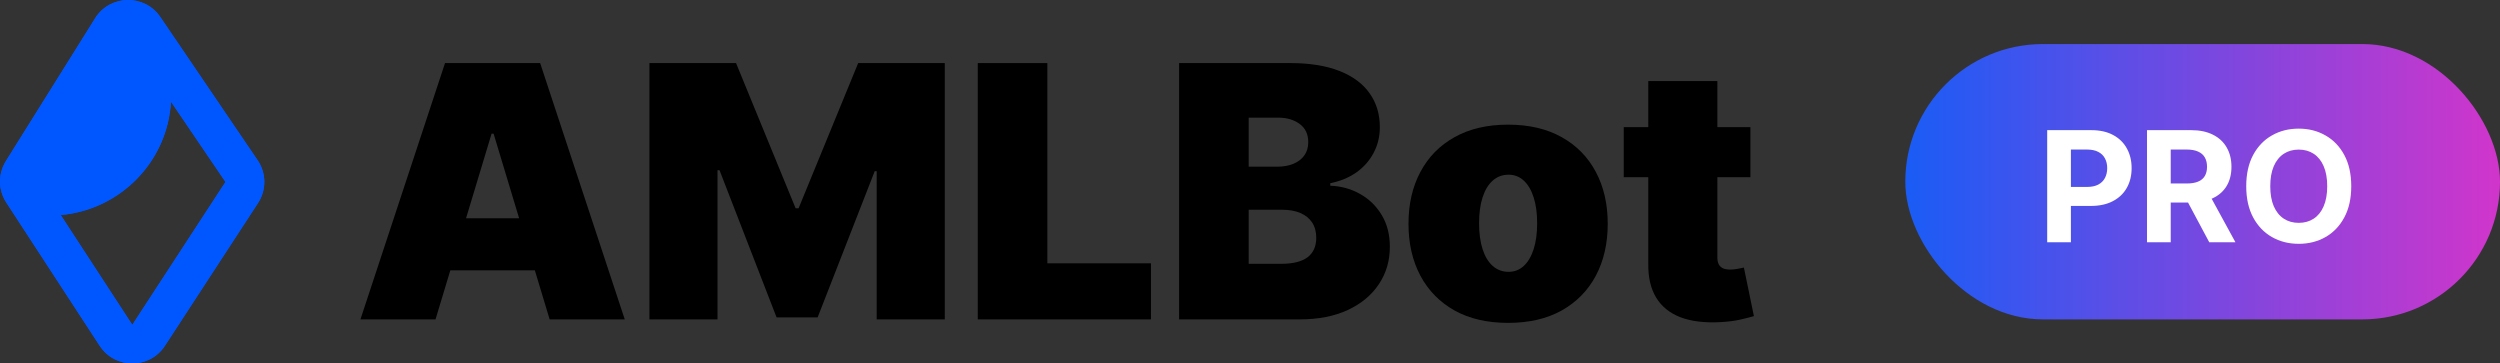 <svg width="227" height="33" viewBox="0 0 227 33" fill="none" xmlns="http://www.w3.org/2000/svg">
<rect x="0" y="0" width="227" height="33" fill="#333333" stroke="none"/>
<rect x="173" y="4" width="54" height="25" rx="12.5" fill="url(#paint0_linear_162_15924)"/>
<path d="M185.885 22V11.818H189.902C190.674 11.818 191.332 11.966 191.876 12.261C192.419 12.552 192.834 12.958 193.119 13.479C193.407 13.996 193.551 14.592 193.551 15.268C193.551 15.945 193.405 16.541 193.114 17.058C192.822 17.575 192.399 17.978 191.846 18.266C191.296 18.555 190.629 18.699 189.847 18.699H187.287V16.974H189.499C189.914 16.974 190.255 16.902 190.523 16.76C190.795 16.614 190.997 16.414 191.13 16.158C191.266 15.9 191.334 15.603 191.334 15.268C191.334 14.93 191.266 14.635 191.13 14.383C190.997 14.128 190.795 13.931 190.523 13.792C190.252 13.649 189.907 13.578 189.489 13.578H188.038V22H185.885ZM194.949 22V11.818H198.966C199.735 11.818 200.392 11.956 200.935 12.231C201.482 12.503 201.898 12.889 202.183 13.389C202.471 13.886 202.616 14.471 202.616 15.144C202.616 15.82 202.47 16.402 202.178 16.889C201.886 17.373 201.464 17.744 200.91 18.003C200.36 18.261 199.694 18.391 198.912 18.391H196.222V16.66H198.564C198.975 16.66 199.316 16.604 199.588 16.491C199.86 16.379 200.062 16.21 200.194 15.984C200.33 15.759 200.398 15.479 200.398 15.144C200.398 14.806 200.33 14.521 200.194 14.289C200.062 14.057 199.858 13.881 199.583 13.762C199.311 13.639 198.968 13.578 198.554 13.578H197.102V22H194.949ZM200.448 17.366L202.979 22H200.602L198.126 17.366H200.448ZM213.493 16.909C213.493 18.019 213.283 18.964 212.862 19.743C212.444 20.522 211.874 21.117 211.152 21.528C210.433 21.935 209.624 22.139 208.726 22.139C207.821 22.139 207.009 21.934 206.29 21.523C205.57 21.112 205.002 20.517 204.584 19.738C204.167 18.959 203.958 18.016 203.958 16.909C203.958 15.799 204.167 14.854 204.584 14.075C205.002 13.296 205.57 12.703 206.29 12.296C207.009 11.884 207.821 11.679 208.726 11.679C209.624 11.679 210.433 11.884 211.152 12.296C211.874 12.703 212.444 13.296 212.862 14.075C213.283 14.854 213.493 15.799 213.493 16.909ZM211.311 16.909C211.311 16.19 211.203 15.583 210.988 15.089C210.776 14.596 210.476 14.221 210.088 13.966C209.7 13.711 209.246 13.583 208.726 13.583C208.205 13.583 207.751 13.711 207.363 13.966C206.976 14.221 206.674 14.596 206.459 15.089C206.247 15.583 206.14 16.19 206.14 16.909C206.14 17.628 206.247 18.235 206.459 18.729C206.674 19.223 206.976 19.597 207.363 19.852C207.751 20.108 208.205 20.235 208.726 20.235C209.246 20.235 209.7 20.108 210.088 19.852C210.476 19.597 210.776 19.223 210.988 18.729C211.203 18.235 211.311 17.628 211.311 16.909Z" fill="white"/>
<path d="M39.545 29H32.727L40.408 5.727H49.045L56.727 29H49.908L44.818 12.136H44.636L39.545 29ZM38.272 19.818H51.09V24.545H38.272V19.818Z" fill="black"/>
<path d="M58.968 5.727H66.832L72.241 18.909H72.513L77.923 5.727H85.786V29H79.604V15.545H79.423L74.241 28.818H70.513L65.332 15.454H65.15V29H58.968V5.727Z" fill="black"/>
<path d="M88.781 29V5.727H95.099V23.909H104.508V29H88.781Z" fill="black"/>
<path d="M107.062 29V5.727H117.153C118.925 5.727 120.414 5.966 121.619 6.443C122.831 6.92 123.744 7.594 124.357 8.466C124.978 9.337 125.289 10.363 125.289 11.545C125.289 12.401 125.1 13.182 124.721 13.886C124.35 14.591 123.827 15.182 123.153 15.659C122.478 16.129 121.691 16.454 120.789 16.636V16.863C121.789 16.901 122.698 17.155 123.516 17.625C124.335 18.087 124.986 18.727 125.471 19.545C125.956 20.356 126.198 21.31 126.198 22.409C126.198 23.682 125.865 24.814 125.198 25.807C124.539 26.799 123.6 27.579 122.38 28.148C121.16 28.716 119.706 29 118.016 29H107.062ZM113.38 23.954H116.335C117.395 23.954 118.191 23.757 118.721 23.363C119.251 22.962 119.516 22.371 119.516 21.591C119.516 21.045 119.391 20.583 119.141 20.204C118.891 19.826 118.535 19.538 118.073 19.341C117.619 19.144 117.069 19.045 116.425 19.045H113.38V23.954ZM113.38 15.136H115.971C116.524 15.136 117.013 15.049 117.437 14.875C117.861 14.7 118.191 14.45 118.425 14.125C118.668 13.791 118.789 13.386 118.789 12.909C118.789 12.189 118.531 11.64 118.016 11.261C117.501 10.875 116.85 10.682 116.062 10.682H113.38V15.136Z" fill="black"/>
<path d="M136.937 29.318C135.043 29.318 133.422 28.943 132.073 28.193C130.725 27.435 129.691 26.382 128.971 25.034C128.251 23.678 127.891 22.106 127.891 20.318C127.891 18.53 128.251 16.962 128.971 15.613C129.691 14.257 130.725 13.204 132.073 12.454C133.422 11.697 135.043 11.318 136.937 11.318C138.831 11.318 140.452 11.697 141.8 12.454C143.149 13.204 144.183 14.257 144.903 15.613C145.622 16.962 145.982 18.53 145.982 20.318C145.982 22.106 145.622 23.678 144.903 25.034C144.183 26.382 143.149 27.435 141.8 28.193C140.452 28.943 138.831 29.318 136.937 29.318ZM136.982 24.682C137.513 24.682 137.971 24.504 138.357 24.148C138.744 23.791 139.043 23.284 139.255 22.625C139.467 21.966 139.573 21.182 139.573 20.273C139.573 19.356 139.467 18.572 139.255 17.92C139.043 17.261 138.744 16.754 138.357 16.398C137.971 16.041 137.513 15.863 136.982 15.863C136.422 15.863 135.941 16.041 135.539 16.398C135.138 16.754 134.831 17.261 134.619 17.92C134.406 18.572 134.3 19.356 134.3 20.273C134.3 21.182 134.406 21.966 134.619 22.625C134.831 23.284 135.138 23.791 135.539 24.148C135.941 24.504 136.422 24.682 136.982 24.682Z" fill="black"/>
<path d="M158.937 11.545V16.091H147.437V11.545H158.937ZM149.664 7.363H155.937V23.386C155.937 23.629 155.978 23.833 156.062 24C156.145 24.159 156.274 24.28 156.448 24.363C156.622 24.439 156.846 24.477 157.119 24.477C157.308 24.477 157.528 24.454 157.778 24.409C158.035 24.363 158.225 24.326 158.346 24.295L159.255 28.704C158.975 28.788 158.573 28.89 158.05 29.011C157.535 29.132 156.922 29.212 156.21 29.25C154.77 29.326 153.562 29.178 152.585 28.807C151.607 28.428 150.872 27.833 150.38 27.023C149.888 26.212 149.649 25.197 149.664 23.977V7.363Z" fill="black"/>
<path fill-rule="evenodd" clip-rule="evenodd" d="M14.555 1.543C13.125 -0.562 9.989 -0.503 8.64 1.655L0.531 14.629C0.073 15.362 -0.088 16.221 0.046 17.042C0.05 17.069 0.055 17.096 0.06 17.123C0.143 17.566 0.312 17.996 0.568 18.388L9.055 31.402C10.445 33.533 13.581 33.533 14.97 31.402L23.432 18.427C24.202 17.247 24.188 15.723 23.396 14.557L14.555 1.543ZM15.523 9.23C15.218 14.667 10.928 19.046 5.511 19.524L12.013 29.494L20.475 16.52L15.523 9.23Z" fill="#0057FF"/>
<path fill-rule="evenodd" clip-rule="evenodd" d="M14.555 1.543C13.125 -0.562 9.989 -0.503 8.64 1.655L0.531 14.629C0.073 15.362 -0.088 16.221 0.046 17.042C0.05 17.069 0.055 17.096 0.06 17.123C0.143 17.566 0.312 17.996 0.568 18.388L9.055 31.402C10.445 33.533 13.581 33.533 14.97 31.402L23.432 18.427C24.202 17.247 24.188 15.723 23.396 14.557L14.555 1.543ZM15.523 9.23C15.218 14.667 10.928 19.046 5.511 19.524L12.013 29.494L20.475 16.52L15.523 9.23Z" fill="#0057FF"/>
<defs>
<linearGradient id="paint0_linear_162_15924" x1="173" y1="16.5" x2="227" y2="16.5" gradientUnits="userSpaceOnUse">
<stop stop-color="#1A5CF6"/>
<stop offset="1" stop-color="#D135CB"/>
</linearGradient>
</defs>
</svg>
